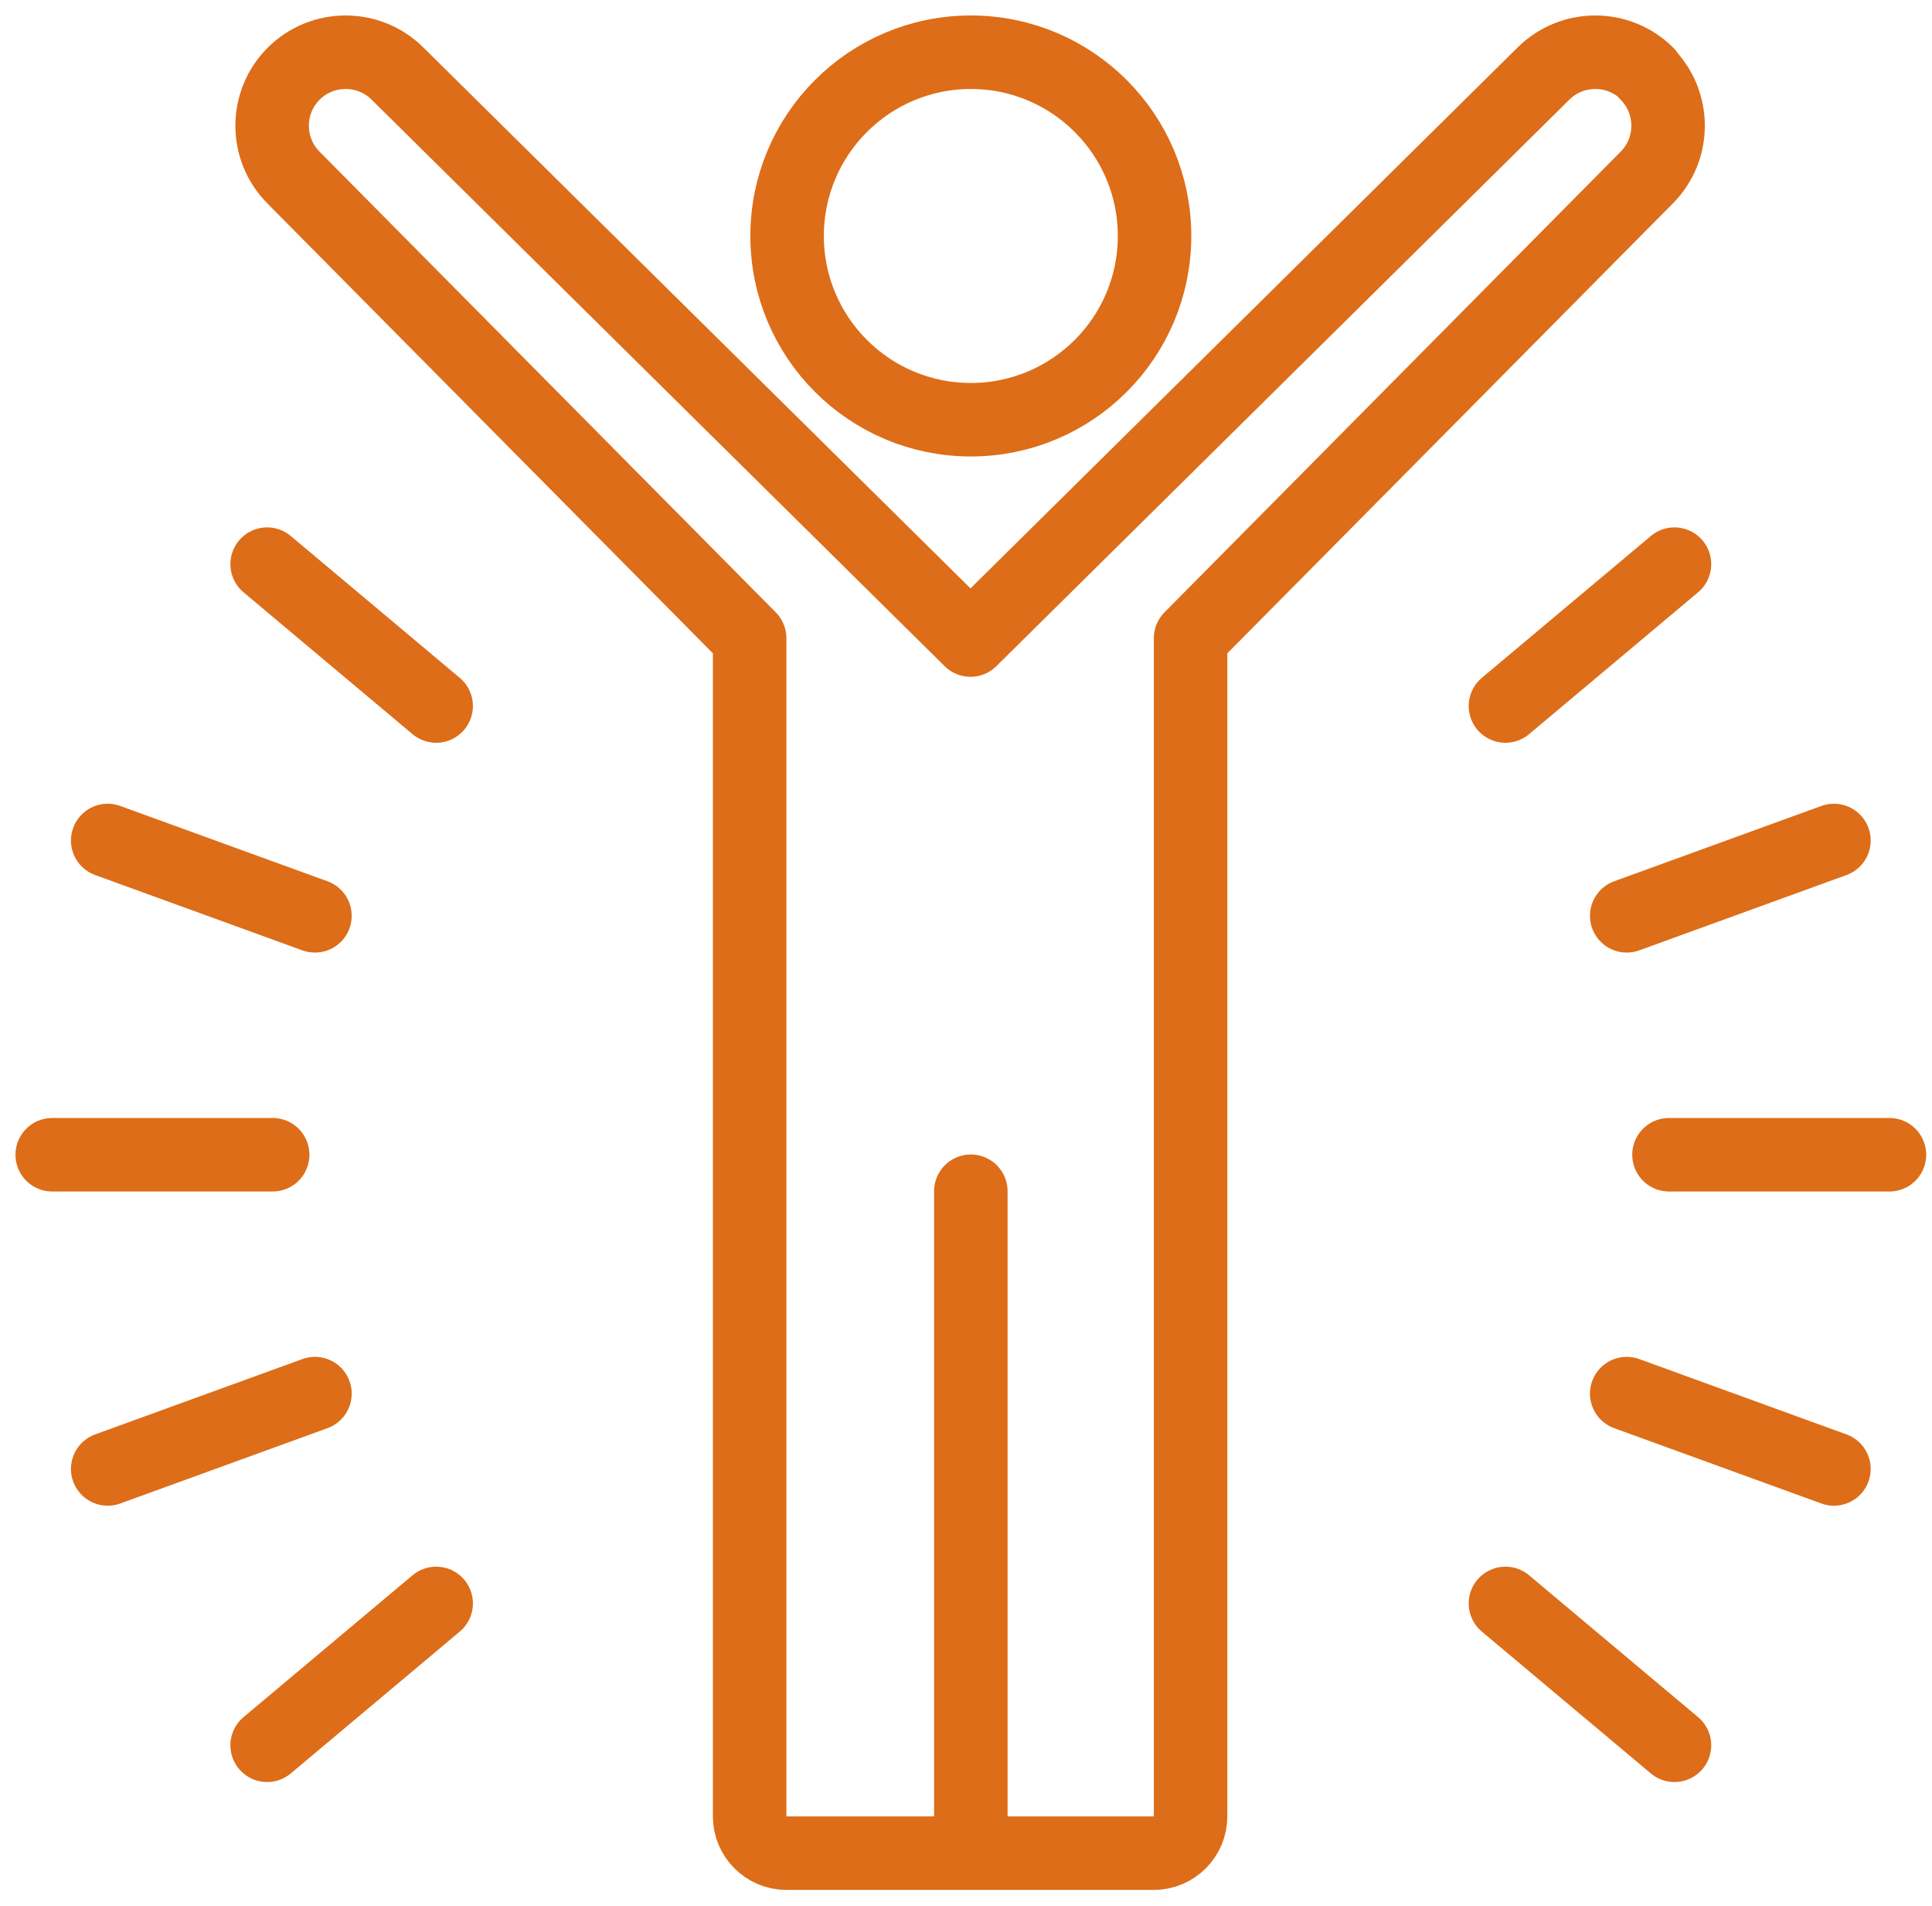 <svg xmlns="http://www.w3.org/2000/svg" width="74" height="73" viewBox="0 0 74 73" fill="none"><path d="M62.307 53.371L70.244 56.256" stroke="#DD6D18" stroke-width="2.815" stroke-linecap="round" stroke-linejoin="round"></path><path d="M4.125 32.188L12.063 35.073" stroke="#DD6D18" stroke-width="2.815" stroke-linecap="round" stroke-linejoin="round"></path><path d="M57.662 61.406L64.136 66.839" stroke="#DD6D18" stroke-width="2.815" stroke-linecap="round" stroke-linejoin="round"></path><path d="M10.232 21.605L16.706 27.038" stroke="#DD6D18" stroke-width="2.815" stroke-linecap="round" stroke-linejoin="round"></path><path d="M16.706 61.406L10.232 66.839" stroke="#DD6D18" stroke-width="2.815" stroke-linecap="round" stroke-linejoin="round"></path><path d="M64.136 21.605L57.662 27.038" stroke="#DD6D18" stroke-width="2.815" stroke-linecap="round" stroke-linejoin="round"></path><path d="M12.063 53.371L4.125 56.256" stroke="#DD6D18" stroke-width="2.815" stroke-linecap="round" stroke-linejoin="round"></path><path d="M70.244 32.188L62.307 35.073" stroke="#DD6D18" stroke-width="2.815" stroke-linecap="round" stroke-linejoin="round"></path><path d="M10.444 44.223H2" stroke="#DD6D18" stroke-width="2.815" stroke-linecap="round" stroke-linejoin="round"></path><path d="M72.37 44.223H63.926" stroke="#DD6D18" stroke-width="2.815" stroke-linecap="round" stroke-linejoin="round"></path><path d="M37.185 45.621V70.954" stroke="#DD6D18" stroke-width="2.815" stroke-linecap="round" stroke-linejoin="round"></path><path d="M63.096 2.823C61.998 1.726 60.211 1.726 59.113 2.823L37.172 24.512L15.23 2.823C14.132 1.726 12.345 1.726 11.247 2.823C10.149 3.921 10.149 5.709 11.247 6.806L28.713 24.441V69.563C28.713 70.337 29.346 70.97 30.12 70.97H44.195C44.969 70.97 45.602 70.337 45.602 69.563V24.441L63.068 6.806C64.166 5.709 64.166 3.921 63.068 2.823H63.096Z" stroke="#DD6D18" stroke-width="2.815" stroke-linecap="round" stroke-linejoin="round"></path><path d="M37.185 16.074C41.072 16.074 44.222 12.924 44.222 9.037C44.222 5.151 41.072 2 37.185 2C33.299 2 30.148 5.151 30.148 9.037C30.148 12.924 33.299 16.074 37.185 16.074Z" stroke="#DD6D18" stroke-width="2.815" stroke-linejoin="round"></path></svg>